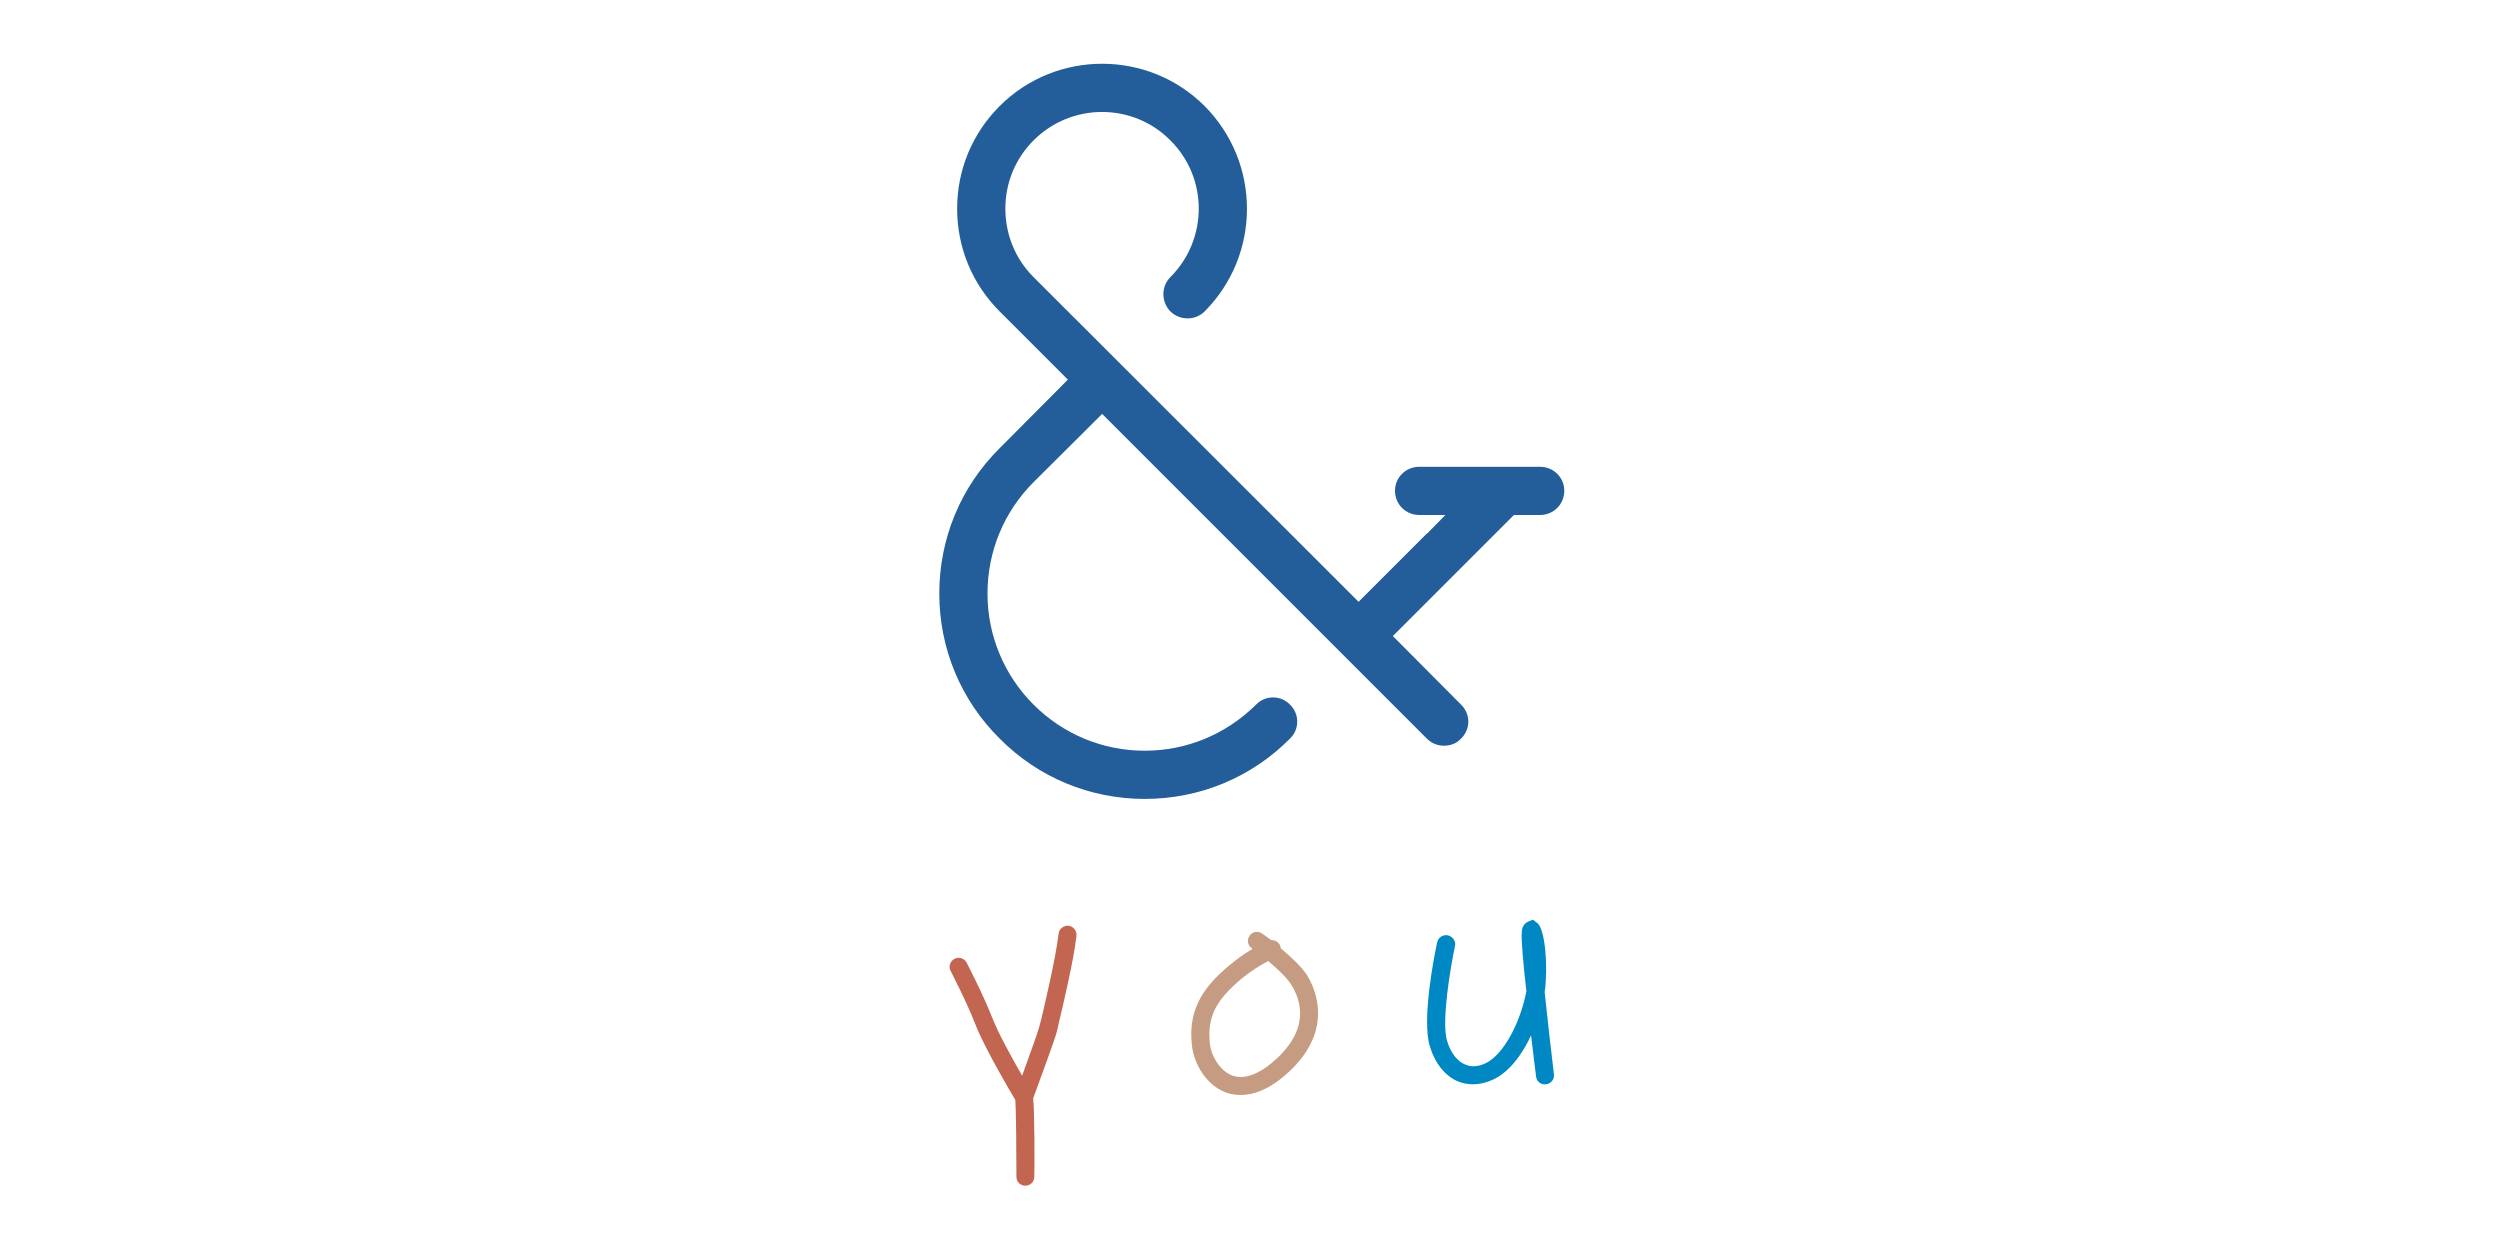 <svg version="1.2" xmlns="http://www.w3.org/2000/svg" viewBox="0 0 700 350" width="700" height="350">
	<title>you-svg</title>
	<style>
		.s0 { fill: #235e9a } 
		.s1 { fill: #c59c82 } 
		.s2 { fill: #0088c4 } 
		.s3 { fill: #c26651 } 
	</style>
	<g id="you">
		<g id="&lt;Group&gt;">
			<g id="Layer 1">
				<path id="&lt;Path&gt;" class="s0" d="m438 137.4c0 3.8-3 6.8-6.8 6.8h-7.3l-33.9 33.9 19.1 19.2c2.7 2.6 2.7 6.9 0 9.5-1.3 1.4-3 2-4.8 2-1.7 0-3.4-0.6-4.8-2l-90.9-90.9-19.2 19.1c-8.3 8.3-12.9 19.4-12.9 31.2 0 11.7 4.6 22.8 12.9 31.1 8.3 8.3 19.4 12.9 31.1 12.9 11.8 0 22.8-4.6 31.2-12.9 2.6-2.7 6.9-2.7 9.5 0 2.7 2.6 2.7 6.9 0 9.5-10.8 10.9-25.3 16.9-40.7 16.9-15.3 0-29.8-6-40.6-16.9-10.9-10.8-16.9-25.3-16.9-40.6 0-15.4 6-29.9 16.9-40.7l19.1-19.2-19.1-19.1c-7.7-7.7-11.9-17.9-11.9-28.8 0-10.8 4.2-21 11.9-28.7 15.8-15.8 41.6-15.8 57.4 0 15.8 15.9 15.8 41.6 0 57.5-2.6 2.6-6.9 2.6-9.6 0-2.6-2.7-2.6-7 0-9.6 10.6-10.6 10.6-27.8 0-38.3-10.5-10.6-27.7-10.6-38.3 0-5.1 5.1-7.9 11.9-7.9 19.1 0 7.3 2.8 14.1 7.9 19.2l91 90.9 19.1-19.1q0 0 0.1 0l5.1-5.2h-7.3c-3.8 0-6.8-3-6.8-6.8 0-3.7 3-6.7 6.8-6.7h33.8c3.8 0 6.8 3 6.8 6.7z"/>
				<g id="&lt;Group&gt;">
					<path id="&lt;Compound Path&gt;" fill-rule="evenodd" class="s1" d="m347.4 306.6c-1.7 0-3.2-0.3-4.4-0.8-5.5-2.2-8.6-8.1-9.2-12.6-1-7.6 1-13.5 6.4-19.2 3.7-3.8 7.6-6.6 10.5-8.3q-0.1-0.1-0.2-0.2c-1.2-0.8-1.4-2.4-0.6-3.5 0.8-1.2 2.4-1.4 3.5-0.6 0.2 0.1 1.1 0.8 2.5 1.8 1 0 2.1 0.5 2.5 1.5q0.2 0.4 0.2 0.8c2.7 2.3 5.8 5.1 7.4 7.6 2.2 3.6 8.2 16.1-6.8 28.5-4.6 3.8-8.6 5-11.8 5zm7.7-37.5c-2.7 1.4-7.1 4.1-11.2 8.4-4.4 4.6-5.8 8.9-5.1 15 0.4 3.2 2.7 7.2 6.1 8.6 3.9 1.5 8.2-1 11.1-3.4 11.1-9.2 8.3-17.6 5.6-21.9-1.2-2-4-4.6-6.5-6.7z"/>
				</g>
				<g id="&lt;Group&gt;">
					<path id="&lt;Path&gt;" class="s2" d="m412.4 303.6q-2.3 0-4.4-0.9c-3.5-1.6-6.2-5-7.6-9.6-2.5-7.6 1.5-27 2-29.2 0.3-1.4 1.6-2.3 3-2 1.4 0.3 2.3 1.7 2 3-1.2 5.6-3.9 21.3-2.2 26.6 1 3.3 2.8 5.6 4.9 6.5q2.5 1.2 5.7-0.2c5.4-2.5 9.9-11.8 11.5-19.8q0-0.2 0.1-0.4c-0.9-7.7-1.5-14.7-1.3-16.6 0-0.6 0.2-2.2 1.7-2.9l1.4-0.6 1.3 1c2.2 1.8 3 12.6 2 19.3 0.8 7.6 1.8 16.3 2.6 23 0.2 1.4-0.8 2.6-2.2 2.8-1.4 0.2-2.7-0.8-2.8-2.2-0.2-1.3-0.7-5.8-1.4-11.5-2.6 5.6-6.3 10.5-10.9 12.5q-2.7 1.2-5.4 1.2z"/>
				</g>
				<path id="&lt;Path&gt;" class="s3" d="m301.4 262.1c-0.8 7-3.7 19.1-4.9 24.2-0.3 1.1-0.4 1.9-0.5 2.2-0.3 1.7-5 14.3-6.7 19 0.4 4.3 0.4 20.1 0.3 22 0 1.4-1.1 2.5-2.5 2.5-1.4 0-2.5-1.1-2.5-2.5 0-7.1-0.1-18.6-0.3-21.5-1.5-2.5-8.7-14.7-11.2-21.2-2.7-6.9-6.9-14.8-6.9-14.9-0.7-1.2-0.2-2.7 1-3.4 1.3-0.7 2.8-0.2 3.5 1.1 0.1 0.3 4.3 8.2 7.1 15.3 1.7 4.4 5.7 11.6 8.4 16.3 2.4-6.6 4.6-12.8 4.8-13.7 0.1-0.3 0.3-1.2 0.6-2.3 1.2-5.1 4-17 4.8-23.7 0.1-1.4 1.4-2.4 2.8-2.3 1.4 0.2 2.4 1.5 2.2 2.9z"/>
			</g>
		</g>
	</g>
</svg>
